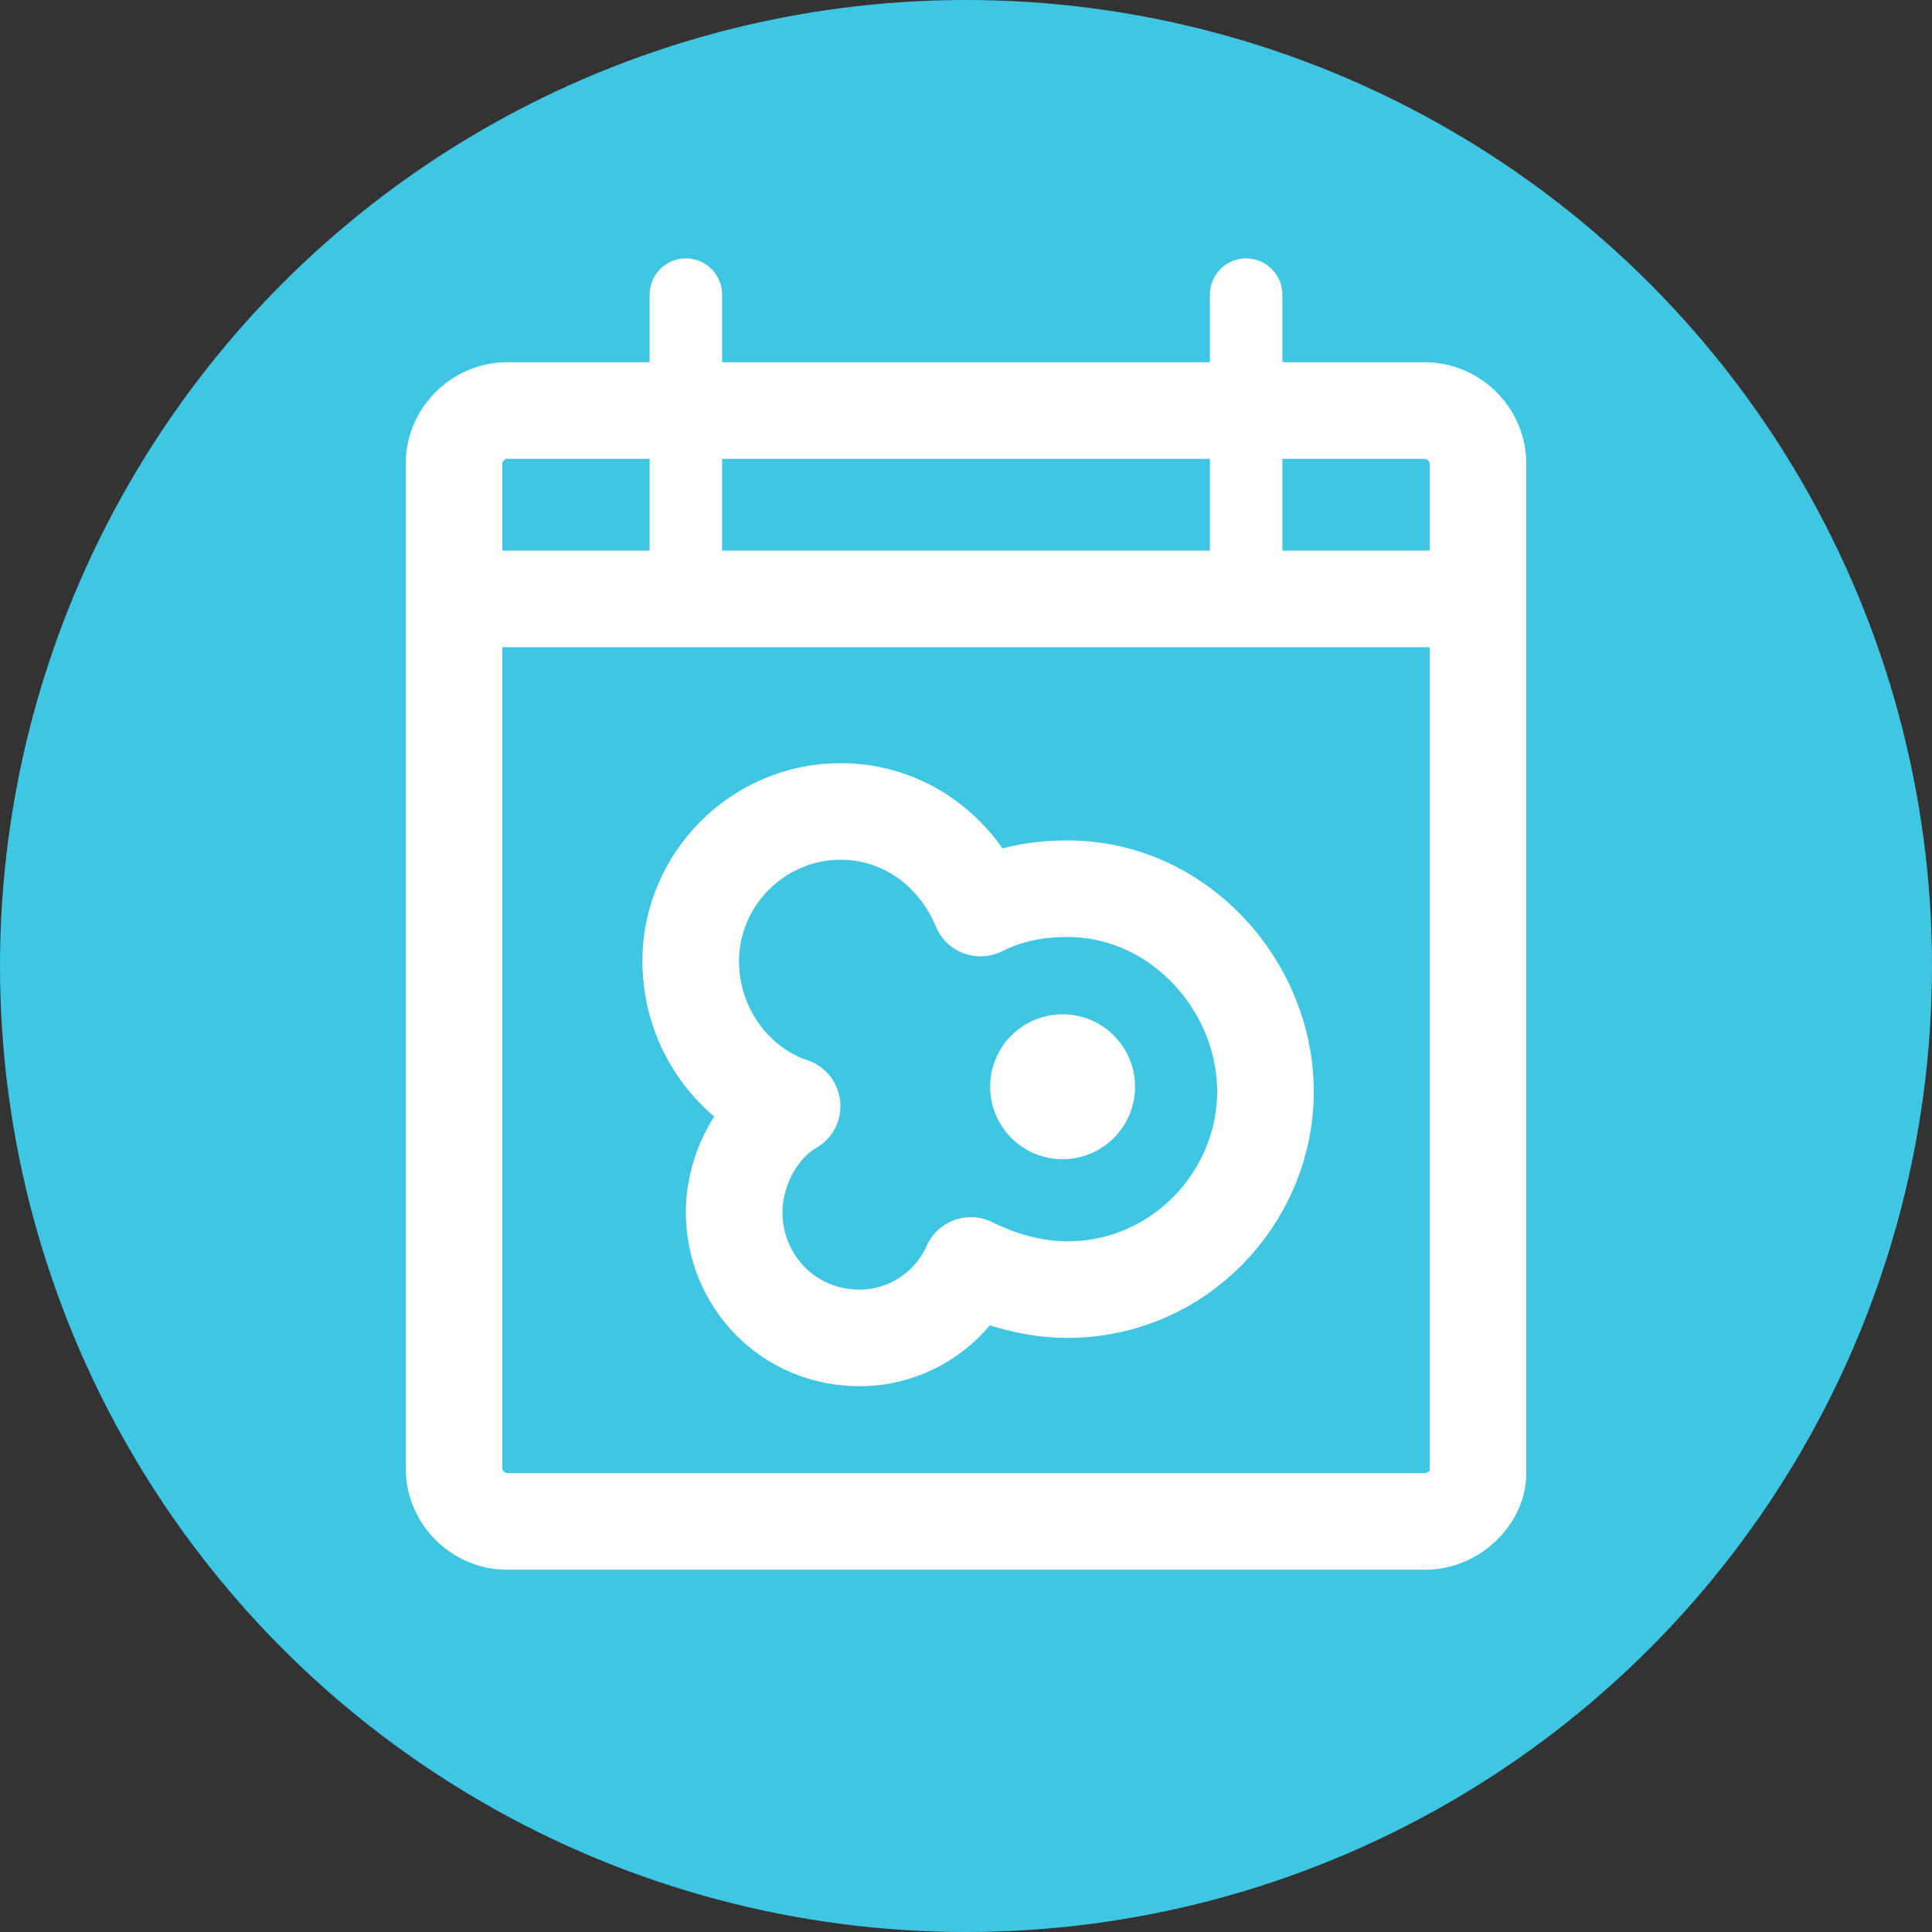 <?xml version="1.0" encoding="utf-8"?>
<!-- Generator: Adobe Illustrator 27.2.0, SVG Export Plug-In . SVG Version: 6.00 Build 0)  -->
<svg version="1.1" id="Layer_1" xmlns="http://www.w3.org/2000/svg" xmlns:xlink="http://www.w3.org/1999/xlink" x="0px" y="0px"
	 viewBox="0 0 40 40" style="enable-background:new 0 0 40 40;" xml:space="preserve">
<rect x="0" y="0" width="40" height="40" fill="#333333" stroke="none"/>
<style type="text/css">
	.st0{clip-path:url(#SVGID_00000007410643430572736020000001311500242031566245_);fill:#3FC6E3;}
	.st1{fill:none;stroke:#FFFFFF;stroke-width:2;stroke-linecap:round;stroke-linejoin:round;stroke-miterlimit:10;}
	.st2{fill:#FFFFFF;}
	.st3{fill:none;stroke:#FFFFFF;stroke-width:1.5;stroke-linecap:round;stroke-linejoin:round;stroke-miterlimit:10;}
</style>
<g>
	<g>
		<g>
			<g>
				<defs>
					<circle id="SVGID_1_" cx="20" cy="20" r="20"/>
				</defs>
				<clipPath id="SVGID_00000173121449315730204570000007860622584069123483_">
					<use xlink:href="#SVGID_1_"  style="overflow:visible;"/>
				</clipPath>
				
					<rect x="-5" y="-5" style="clip-path:url(#SVGID_00000173121449315730204570000007860622584069123483_);fill:#3FC6E3;" width="50" height="50"/>
			</g>
		</g>
	</g>
</g>
<path class="st1" d="M29.5,31.5h-19c-0.6,0-1.1-0.5-1.1-1.1V9.6c0-0.6,0.5-1.1,1.1-1.1h19c0.6,0,1.1,0.5,1.1,1.1v20.9
	C30.6,31,30.1,31.5,29.5,31.5z"/>
<line class="st1" x1="9.4" y1="12.4" x2="30.6" y2="12.4"/>
<path class="st1" d="M22.1,18.4c-0.6,0-1.2,0.1-1.8,0.4c-0.5-1.2-1.6-2-2.9-2c-1.7,0-3.1,1.4-3.1,3.1c0,1.4,0.9,2.6,2.1,3
	c-0.7,0.4-1.2,1.3-1.2,2.2c0,1.4,1.1,2.6,2.6,2.6c1,0,1.9-0.6,2.3-1.5c0.6,0.3,1.3,0.5,2,0.5c2.3,0,4.1-1.9,4.1-4.1
	S24.4,18.4,22.1,18.4z"/>
<circle class="st2" cx="22" cy="22.5" r="1.5"/>
<g>
	<line class="st3" x1="14.2" y1="12.4" x2="14.2" y2="6.1"/>
	<line class="st3" x1="25.8" y1="12.4" x2="25.8" y2="6.1"/>
</g>
</svg>